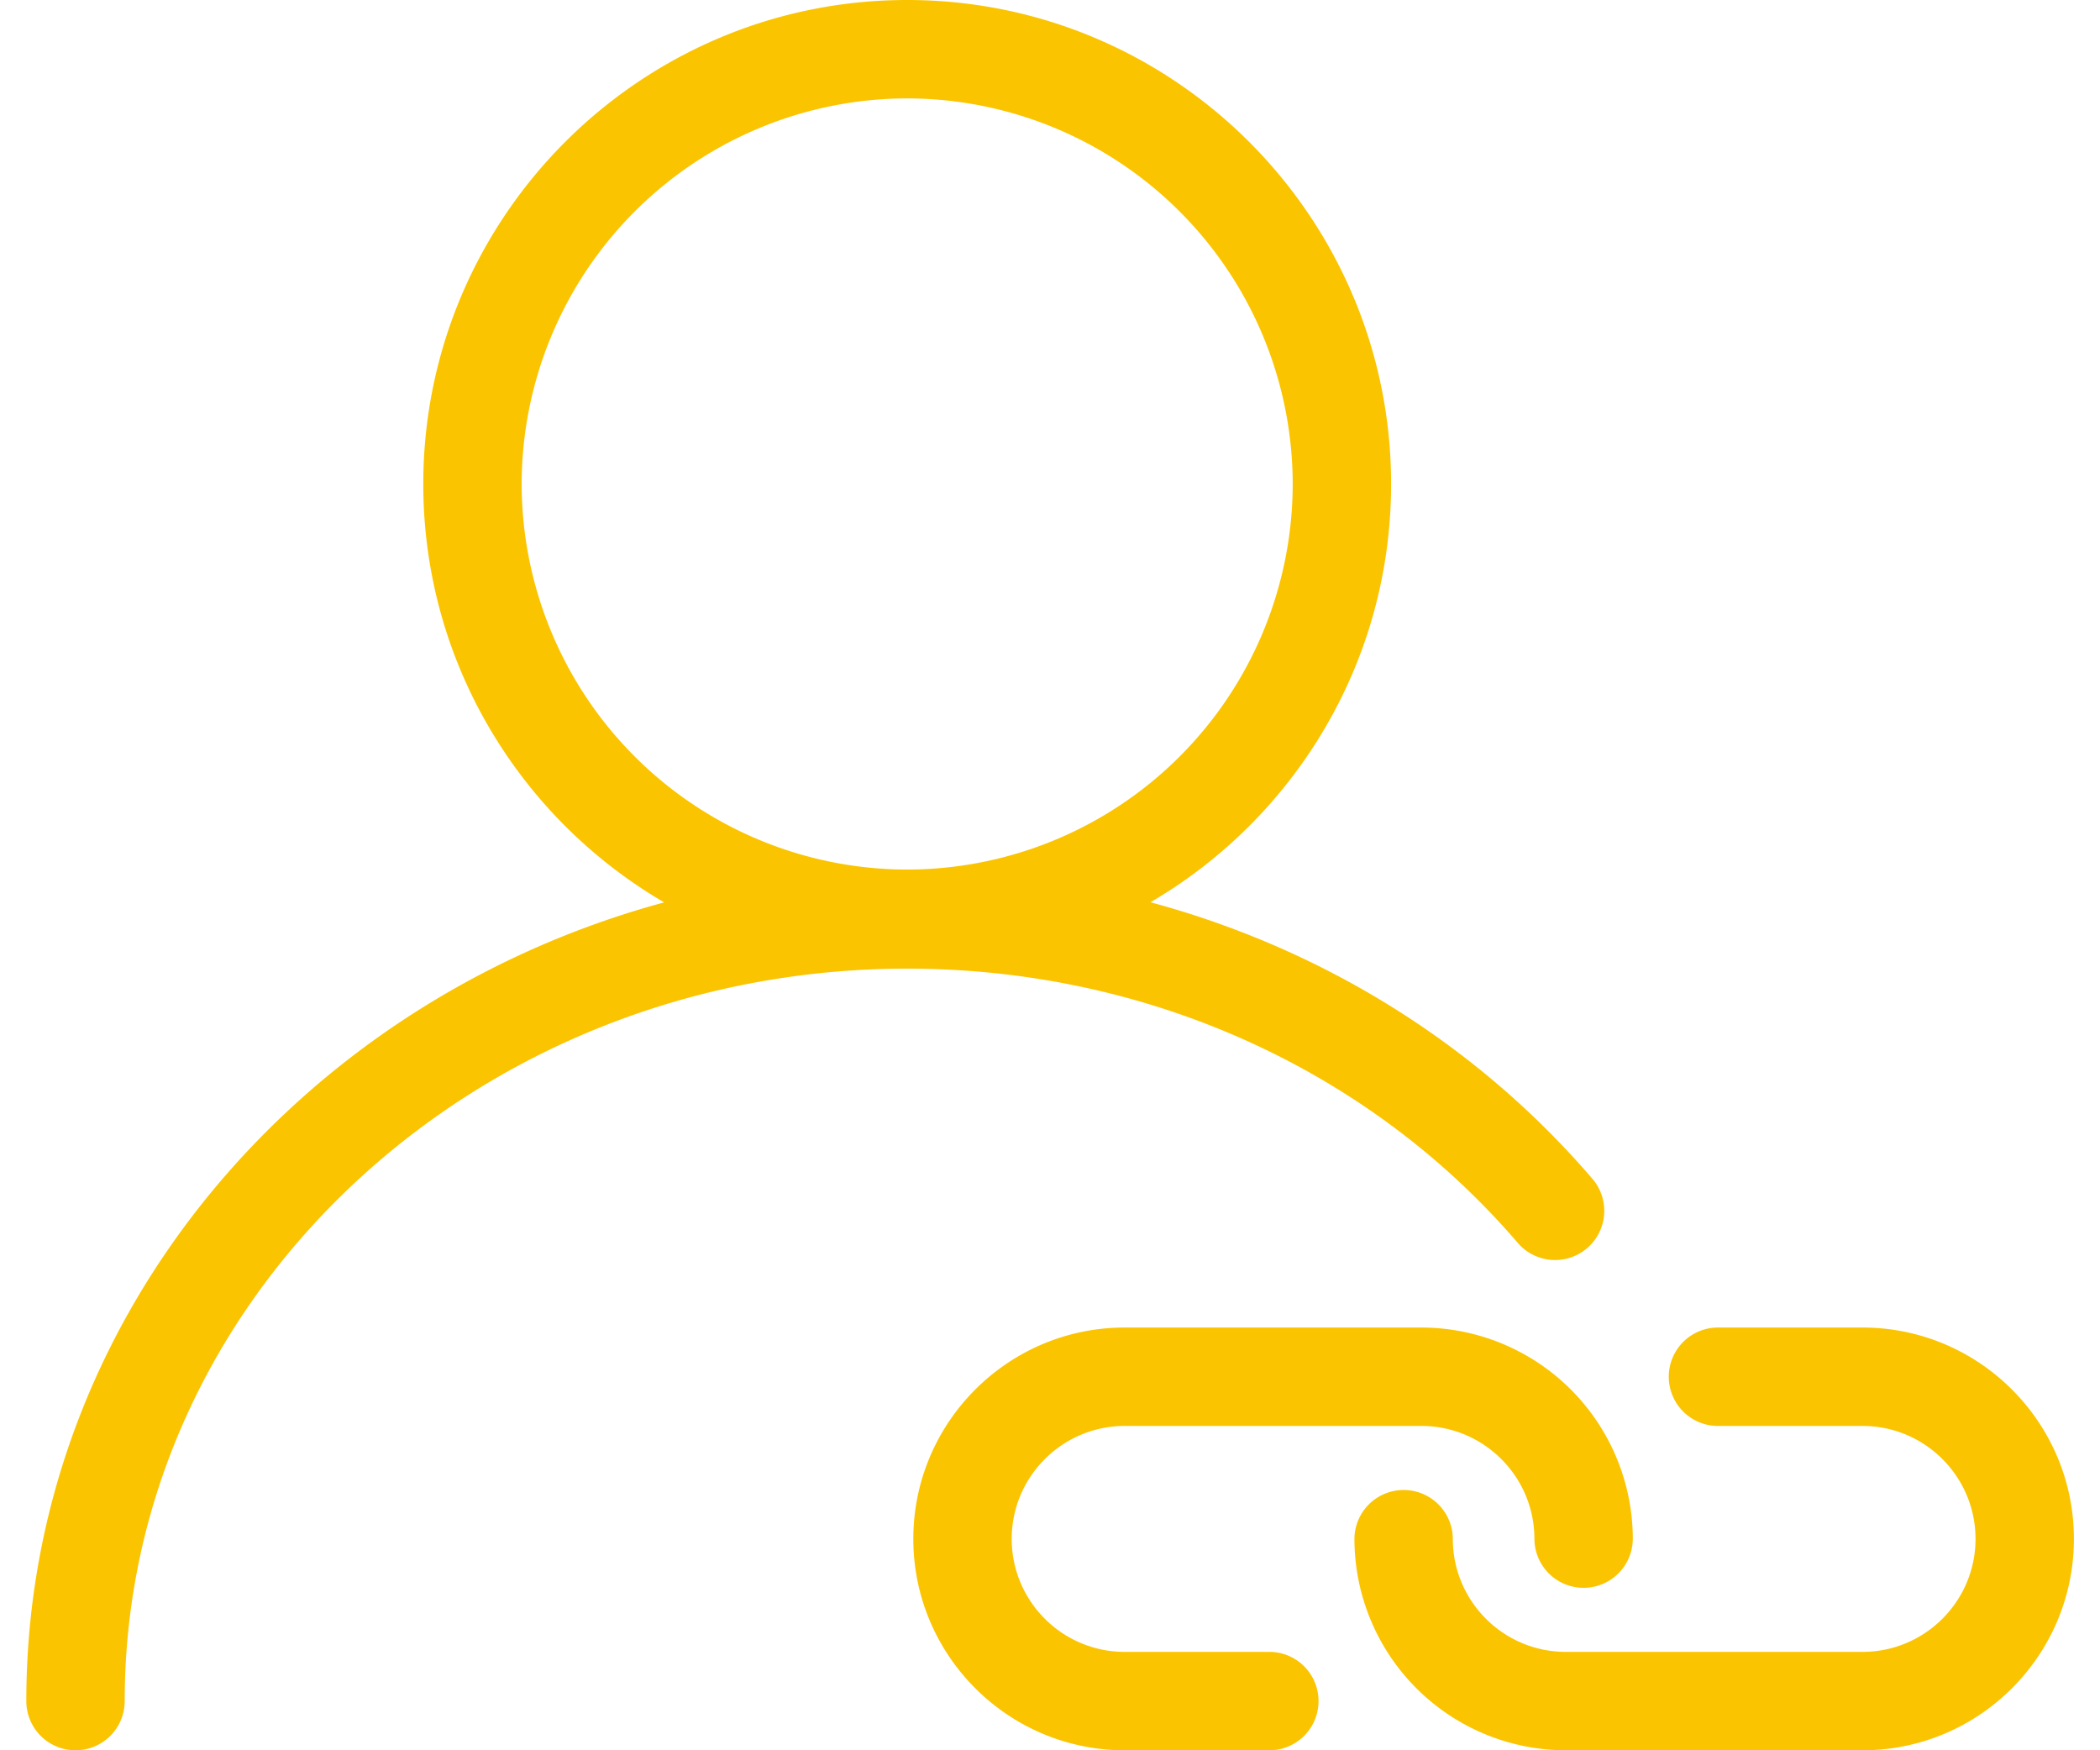 <?xml version="1.0" standalone="no"?><!DOCTYPE svg PUBLIC "-//W3C//DTD SVG 1.1//EN" "http://www.w3.org/Graphics/SVG/1.1/DTD/svg11.dtd"><svg t="1527772052094" class="icon" style="" viewBox="0 0 1198 1024" version="1.1" xmlns="http://www.w3.org/2000/svg" p-id="7583" xmlns:xlink="http://www.w3.org/1999/xlink" width="60" height="50"><defs><style type="text/css"></style></defs><path d="M515.454 566.309c-156.133 0-283.174-127.04-283.174-283.135C232.281 127.04 359.283 0 515.454 0c156.095 0 283.135 127.04 283.135 283.174s-127.04 283.135-283.135 283.135z m0-508.738a225.871 225.871 0 0 0-225.602 225.602 225.833 225.833 0 0 0 225.602 225.564 225.833 225.833 0 0 0 225.564-225.564A225.871 225.871 0 0 0 515.454 57.571z" fill="#FBC400" p-id="7584"></path><path d="M28.786 1024a28.786 28.786 0 0 1-28.786-28.786c0-268.013 231.206-486.093 515.454-486.093 156.095 0 302.095 65.631 400.542 180.083a28.786 28.786 0 1 1-43.639 37.536c-87.47-101.709-217.581-160.048-356.903-160.048-252.469 0-457.883 192.211-457.883 428.522a28.786 28.786 0 0 1-28.786 28.786z" fill="#FBC400" p-id="7585"></path><path d="M727.508 1024h-84.783c-68.203 0-123.701-55.46-123.701-123.663s55.46-123.663 123.701-123.663h173.596a123.816 123.816 0 0 1 123.701 123.663 28.786 28.786 0 0 1-57.571 0c0-36.462-29.63-66.092-66.13-66.092h-173.596c-36.462 0-66.13 29.63-66.13 66.092s29.63 66.092 66.13 66.092h84.783a28.786 28.786 0 0 1 0 57.571z" fill="#FBC400" p-id="7586"></path><path d="M1074.432 1024h-173.596a123.816 123.816 0 0 1-123.701-123.663 28.786 28.786 0 0 1 57.571 0c0 36.462 29.63 66.092 66.13 66.092h173.596c36.462 0 66.13-29.63 66.13-66.092s-29.63-66.092-66.13-66.092h-84.745a28.786 28.786 0 0 1 0-57.571h84.745c68.203 0 123.701 55.46 123.701 123.663s-55.499 123.663-123.701 123.663z" fill="#FBC400" p-id="7587"></path></svg>
